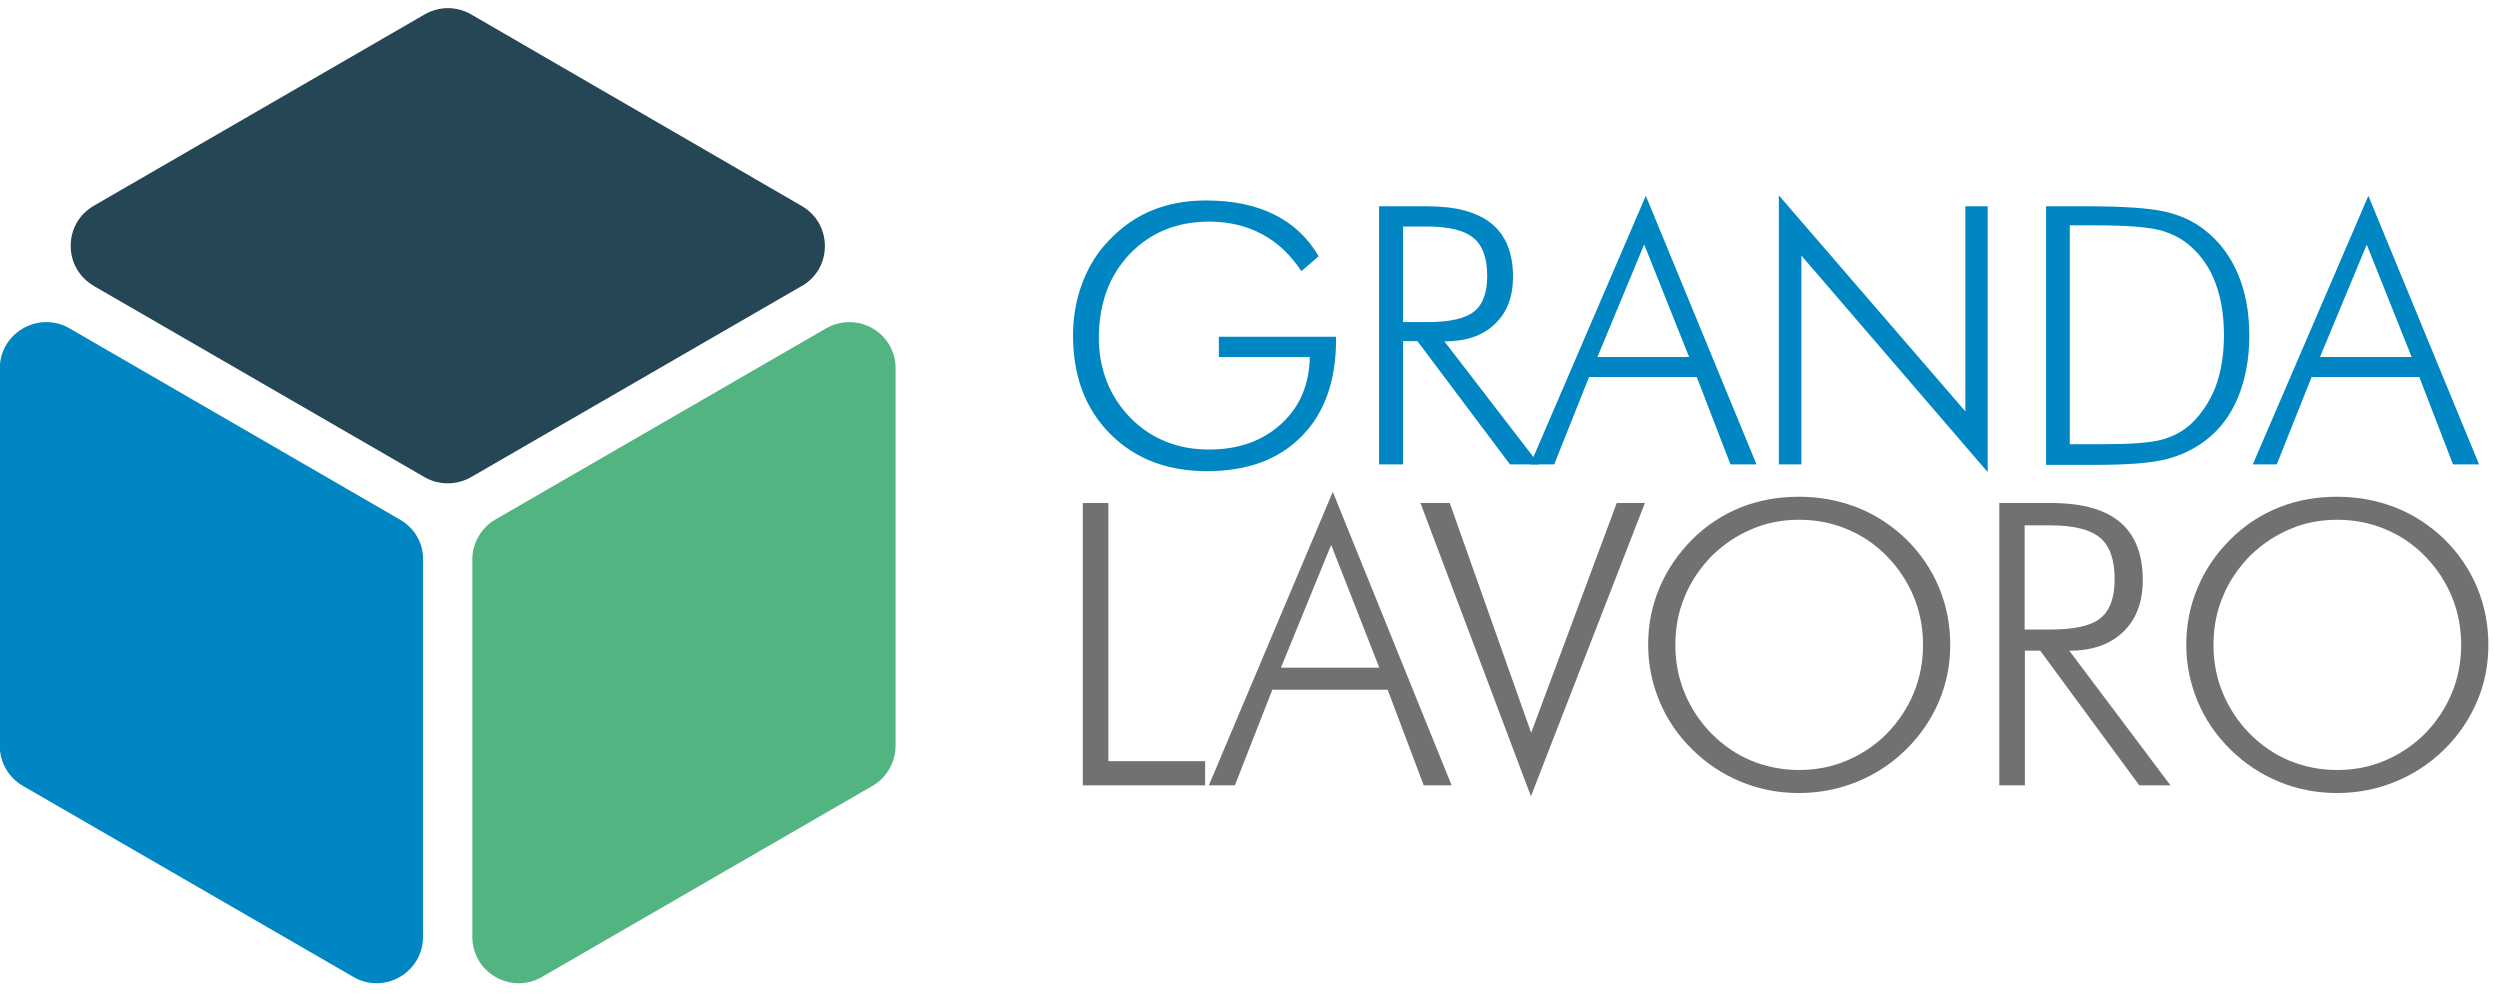 <?xml version="1.0" encoding="utf-8"?>
<!-- Generator: Adobe Illustrator 26.1.0, SVG Export Plug-In . SVG Version: 6.00 Build 0)  -->
<svg version="1.1" id="Livello_1" xmlns="http://www.w3.org/2000/svg" xmlns:xlink="http://www.w3.org/1999/xlink" x="0px" y="0px"
	 viewBox="0 0 1075 428" style="enable-background:new 0 0 1075 428;" xml:space="preserve">
<style type="text/css">
	.st0{clip-path:url(#SVGID_00000131357344031182692130000016559833346562292374_);fill:#254654;}
	.st1{clip-path:url(#SVGID_00000131357344031182692130000016559833346562292374_);fill:#0086C3;}
	.st2{clip-path:url(#SVGID_00000131357344031182692130000016559833346562292374_);fill:#52B581;}
	.st3{clip-path:url(#SVGID_00000131357344031182692130000016559833346562292374_);fill:#707173;}
</style>
<g>
	<defs>
		<rect id="SVGID_1_" x="-77" y="-53.6" width="1224" height="533.6"/>
	</defs>
	<clipPath id="SVGID_00000054237047063763565180000008409232602203327883_">
		<use xlink:href="#SVGID_1_"  style="overflow:visible;"/>
	</clipPath>
	<path style="clip-path:url(#SVGID_00000054237047063763565180000008409232602203327883_);fill:#254654;" d="M40.3,122.9L40.3,122.9
		c0.1,0.1,0.1,0.1,0.1,0.1l142.2,82.2c6.1,3.5,13.7,3.5,19.9,0L344.7,123c0,0,0,0,0,0l0.1,0c6.2-3.6,9.9-10,9.9-17.2
		c0-7.2-3.7-13.6-9.9-17.2L202.6,6.2c-3.1-1.8-6.5-2.7-10-2.7c-3.4,0-6.9,0.9-10,2.7L40.3,88.5c-6.2,3.6-9.9,10-9.9,17.2
		C30.4,112.9,34.1,119.3,40.3,122.9"/>
	<path style="clip-path:url(#SVGID_00000054237047063763565180000008409232602203327883_);fill:#0086C3;" d="M172.1,223.5
		C172.1,223.5,172.1,223.5,172.1,223.5L29.9,141.2c-3.1-1.8-6.5-2.7-10-2.7c-3.4,0-6.8,0.9-10,2.7c-6.2,3.6-10,10-10,17.3v162.2
		c0,7.1,3.8,13.7,9.9,17.2l142.2,82.2c6.2,3.6,13.7,3.6,19.9,0c6.2-3.6,10-10,10-17.3V240.7C182.1,233.6,178.2,227,172.1,223.5"/>
	<path style="clip-path:url(#SVGID_00000054237047063763565180000008409232602203327883_);fill:#52B581;" d="M375.2,141.2
		c-3.1-1.8-6.5-2.7-10-2.7c-3.4,0-6.8,0.9-10,2.7l-142.2,82.2c0,0,0,0,0,0c-6.1,3.5-9.9,10.2-9.9,17.2v162.2c0,7.2,3.7,13.7,10,17.3
		c6.2,3.6,13.7,3.6,19.9,0l142.2-82.2c6.1-3.5,9.9-10.2,9.9-17.2V158.5C385.2,151.3,381.4,144.8,375.2,141.2"/>
	<path style="clip-path:url(#SVGID_00000054237047063763565180000008409232602203327883_);fill:#0086C3;" d="M559.6,116.6
		c-4.6-7-10.2-12.3-16.9-15.9c-6.7-3.6-14.3-5.4-22.7-5.4c-14,0-25.4,4.7-34.3,14c-8.8,9.3-13.2,21.4-13.2,36.2
		c0,6.6,1.2,12.9,3.5,18.7c2.3,5.9,5.8,11.1,10.2,15.6c4.5,4.5,9.6,7.9,15.2,10.1c5.6,2.3,11.8,3.4,18.5,3.4c12.7,0,23-3.7,31-11
		c8-7.3,12.1-16.9,12.3-28.8h-39.1v-8.7h50.4v1.2c0,17.7-4.9,31.6-14.8,41.6c-9.8,10-23.4,15-40.7,15c-17.2,0-31.1-5.4-41.7-16.1
		c-10.6-10.7-15.9-24.8-15.9-42.2c0-8,1.3-15.5,4-22.6c2.7-7.1,6.5-13.3,11.6-18.5c5.5-5.7,11.6-10,18.5-12.8
		c6.9-2.8,14.6-4.2,23-4.2c11.5,0,21.3,2,29.5,6.1c8.2,4.1,14.5,10.1,19,17.9L559.6,116.6z"/>
	<path style="clip-path:url(#SVGID_00000054237047063763565180000008409232602203327883_);fill:#0086C3;" d="M661.8,199.7h-12.5
		l-39.8-53h-6.2v53H593V88.7h20.8c12.3,0,21.5,2.5,27.6,7.5c6.1,5,9.2,12.6,9.2,22.8c0,8.6-2.6,15.5-7.9,20.4
		c-5.2,5-12.4,7.4-21.6,7.4L661.8,199.7z M603.3,97.5v41h10.4c9.6,0,16.3-1.5,20.1-4.5c3.8-3,5.7-8.1,5.7-15.4
		c0-7.6-2-13.1-5.9-16.3c-3.9-3.2-10.5-4.9-19.9-4.9H603.3z"/>
	<path style="clip-path:url(#SVGID_00000054237047063763565180000008409232602203327883_);fill:#0086C3;" d="M658,199.7l49.7-115.5
		l47.6,115.5h-11.2l-14.5-37.6h-46.3l-15,37.6H658z M686.9,153.5h39.4L707,105.1L686.9,153.5z"/>
	<polygon style="clip-path:url(#SVGID_00000054237047063763565180000008409232602203327883_);fill:#0086C3;" points="764.9,199.7 
		764.9,84 845.1,176.9 845.1,88.7 854.7,88.7 854.7,203 774.6,109.9 774.6,199.7 	"/>
	<path style="clip-path:url(#SVGID_00000054237047063763565180000008409232602203327883_);fill:#0086C3;" d="M879.8,199.7V88.7h17.6
		c15.7,0,26.9,0.8,33.5,2.3s12.3,4.1,17,7.8c6.3,4.9,11.1,11.2,14.4,19c3.3,7.7,4.9,16.6,4.9,26.6c0,10-1.7,18.8-4.9,26.6
		c-3.3,7.8-8,14-14.2,18.6c-4.9,3.7-10.5,6.3-16.8,7.9c-6.3,1.6-16.4,2.4-30.4,2.4h-3.5H879.8z M890,191h14.5
		c11.7,0,20-0.6,24.9-1.9c4.9-1.3,9-3.5,12.5-6.6c4.7-4.4,8.3-9.8,10.8-16.2c2.4-6.5,3.6-13.9,3.6-22.2c0-8.5-1.2-16-3.7-22.5
		c-2.4-6.5-6.1-11.8-10.9-15.9c-3.6-3.2-8-5.4-13.2-6.8c-5.2-1.3-14.3-2-27.3-2h-1.9H890V191z"/>
	<path style="clip-path:url(#SVGID_00000054237047063763565180000008409232602203327883_);fill:#0086C3;" d="M968.7,199.7
		l49.7-115.5l47.6,115.5h-11.2l-14.5-37.6h-46.3l-15,37.6H968.7z M997.6,153.5h39.4l-19.3-48.3L997.6,153.5z"/>
	<polygon style="clip-path:url(#SVGID_00000054237047063763565180000008409232602203327883_);fill:#707173;" points="465.6,337.7 
		465.6,216.3 476.6,216.3 476.6,327.3 518.2,327.3 518.2,337.7 	"/>
	<path style="clip-path:url(#SVGID_00000054237047063763565180000008409232602203327883_);fill:#707173;" d="M519.8,337.7
		l53.3-126.2l51.1,126.2h-12l-15.5-41.1h-49.6L531,337.7H519.8z M550.8,287.1h42.3l-20.7-52.8L550.8,287.1z"/>
	<polygon style="clip-path:url(#SVGID_00000054237047063763565180000008409232602203327883_);fill:#707173;" points="658.3,342.4 
		610.8,216.3 623.4,216.3 658.4,315.1 695.2,216.3 707.3,216.3 	"/>
	<path style="clip-path:url(#SVGID_00000054237047063763565180000008409232602203327883_);fill:#707173;" d="M838.6,277.3
		c0,8.6-1.6,16.7-4.9,24.4c-3.3,7.7-8,14.6-14.1,20.6c-6.2,6.1-13.3,10.7-21.2,13.9c-7.9,3.2-16.1,4.8-24.9,4.8s-17-1.6-24.8-4.8
		s-14.8-7.8-21-13.9c-6.2-6.1-10.9-13-14.1-20.7c-3.2-7.7-4.9-15.8-4.9-24.3c0-8.7,1.6-16.9,4.9-24.6c3.2-7.7,8-14.6,14.1-20.8
		c6.1-6,13-10.6,20.8-13.7c7.8-3.1,16.1-4.6,25.1-4.6c9,0,17.3,1.6,25.2,4.7c7.8,3.1,14.8,7.7,20.9,13.6
		c6.2,6.1,10.9,13.1,14.1,20.8C837,260.4,838.6,268.6,838.6,277.3 M773.6,331.1c7.2,0,14-1.3,20.4-4c6.4-2.7,12.2-6.5,17.3-11.6
		c5-5.1,8.9-11,11.6-17.5c2.7-6.5,4-13.4,4-20.7c0-7.3-1.3-14.2-4-20.7c-2.7-6.5-6.5-12.3-11.6-17.5c-5-5.1-10.8-9-17.2-11.6
		c-6.4-2.7-13.3-4-20.5-4c-7.2,0-14,1.3-20.3,4c-6.4,2.7-12.1,6.5-17.3,11.6c-5.1,5.3-9,11.1-11.6,17.5c-2.7,6.4-4,13.3-4,20.7
		c0,7.3,1.3,14.2,4,20.7c2.7,6.5,6.5,12.3,11.6,17.5c5.1,5.1,10.8,9,17.1,11.6C759.4,329.7,766.3,331.1,773.6,331.1"/>
	<path style="clip-path:url(#SVGID_00000054237047063763565180000008409232602203327883_);fill:#707173;" d="M933.3,337.7h-13.4
		l-42.6-57.9h-6.6v57.9h-11V216.3h22.3c13.2,0,23,2.7,29.6,8.2c6.5,5.5,9.8,13.8,9.8,24.9c0,9.4-2.8,16.9-8.4,22.3
		c-5.6,5.4-13.3,8.1-23.2,8.1L933.3,337.7z M870.6,225.9v44.8h11.1c10.3,0,17.5-1.6,21.5-4.9c4.1-3.3,6.1-8.9,6.1-16.8
		c0-8.3-2.1-14.3-6.3-17.8c-4.2-3.5-11.3-5.3-21.3-5.3H870.6z"/>
	<path style="clip-path:url(#SVGID_00000054237047063763565180000008409232602203327883_);fill:#707173;" d="M1070,277.3
		c0,8.6-1.6,16.7-4.9,24.4c-3.3,7.7-8,14.6-14.1,20.6c-6.2,6.1-13.3,10.7-21.2,13.9c-7.9,3.2-16.1,4.8-24.9,4.8
		c-8.7,0-17-1.6-24.8-4.8c-7.8-3.2-14.8-7.8-21-13.9c-6.2-6.1-10.9-13-14.1-20.7c-3.2-7.7-4.9-15.8-4.9-24.3
		c0-8.7,1.6-16.9,4.9-24.6c3.2-7.7,7.9-14.6,14.1-20.8c6.1-6,13-10.6,20.8-13.7c7.8-3.1,16.1-4.6,25.1-4.6c9,0,17.3,1.6,25.2,4.7
		c7.8,3.1,14.8,7.7,20.9,13.6c6.2,6.1,10.9,13.1,14.1,20.8C1068.4,260.4,1070,268.6,1070,277.3 M1005,331.1c7.2,0,14-1.3,20.4-4
		c6.4-2.7,12.2-6.5,17.3-11.6c5-5.1,8.9-11,11.6-17.5c2.7-6.5,4-13.4,4-20.7c0-7.3-1.3-14.2-4-20.7c-2.7-6.5-6.5-12.3-11.6-17.5
		c-5-5.1-10.8-9-17.2-11.6c-6.4-2.7-13.3-4-20.5-4c-7.2,0-14,1.3-20.3,4s-12.1,6.5-17.3,11.6c-5.1,5.3-9,11.1-11.6,17.5
		c-2.7,6.4-4,13.3-4,20.7c0,7.3,1.3,14.2,4,20.7c2.7,6.5,6.5,12.3,11.6,17.5c5.1,5.1,10.8,9,17.1,11.6
		C990.8,329.7,997.6,331.1,1005,331.1"/>
</g>
</svg>
